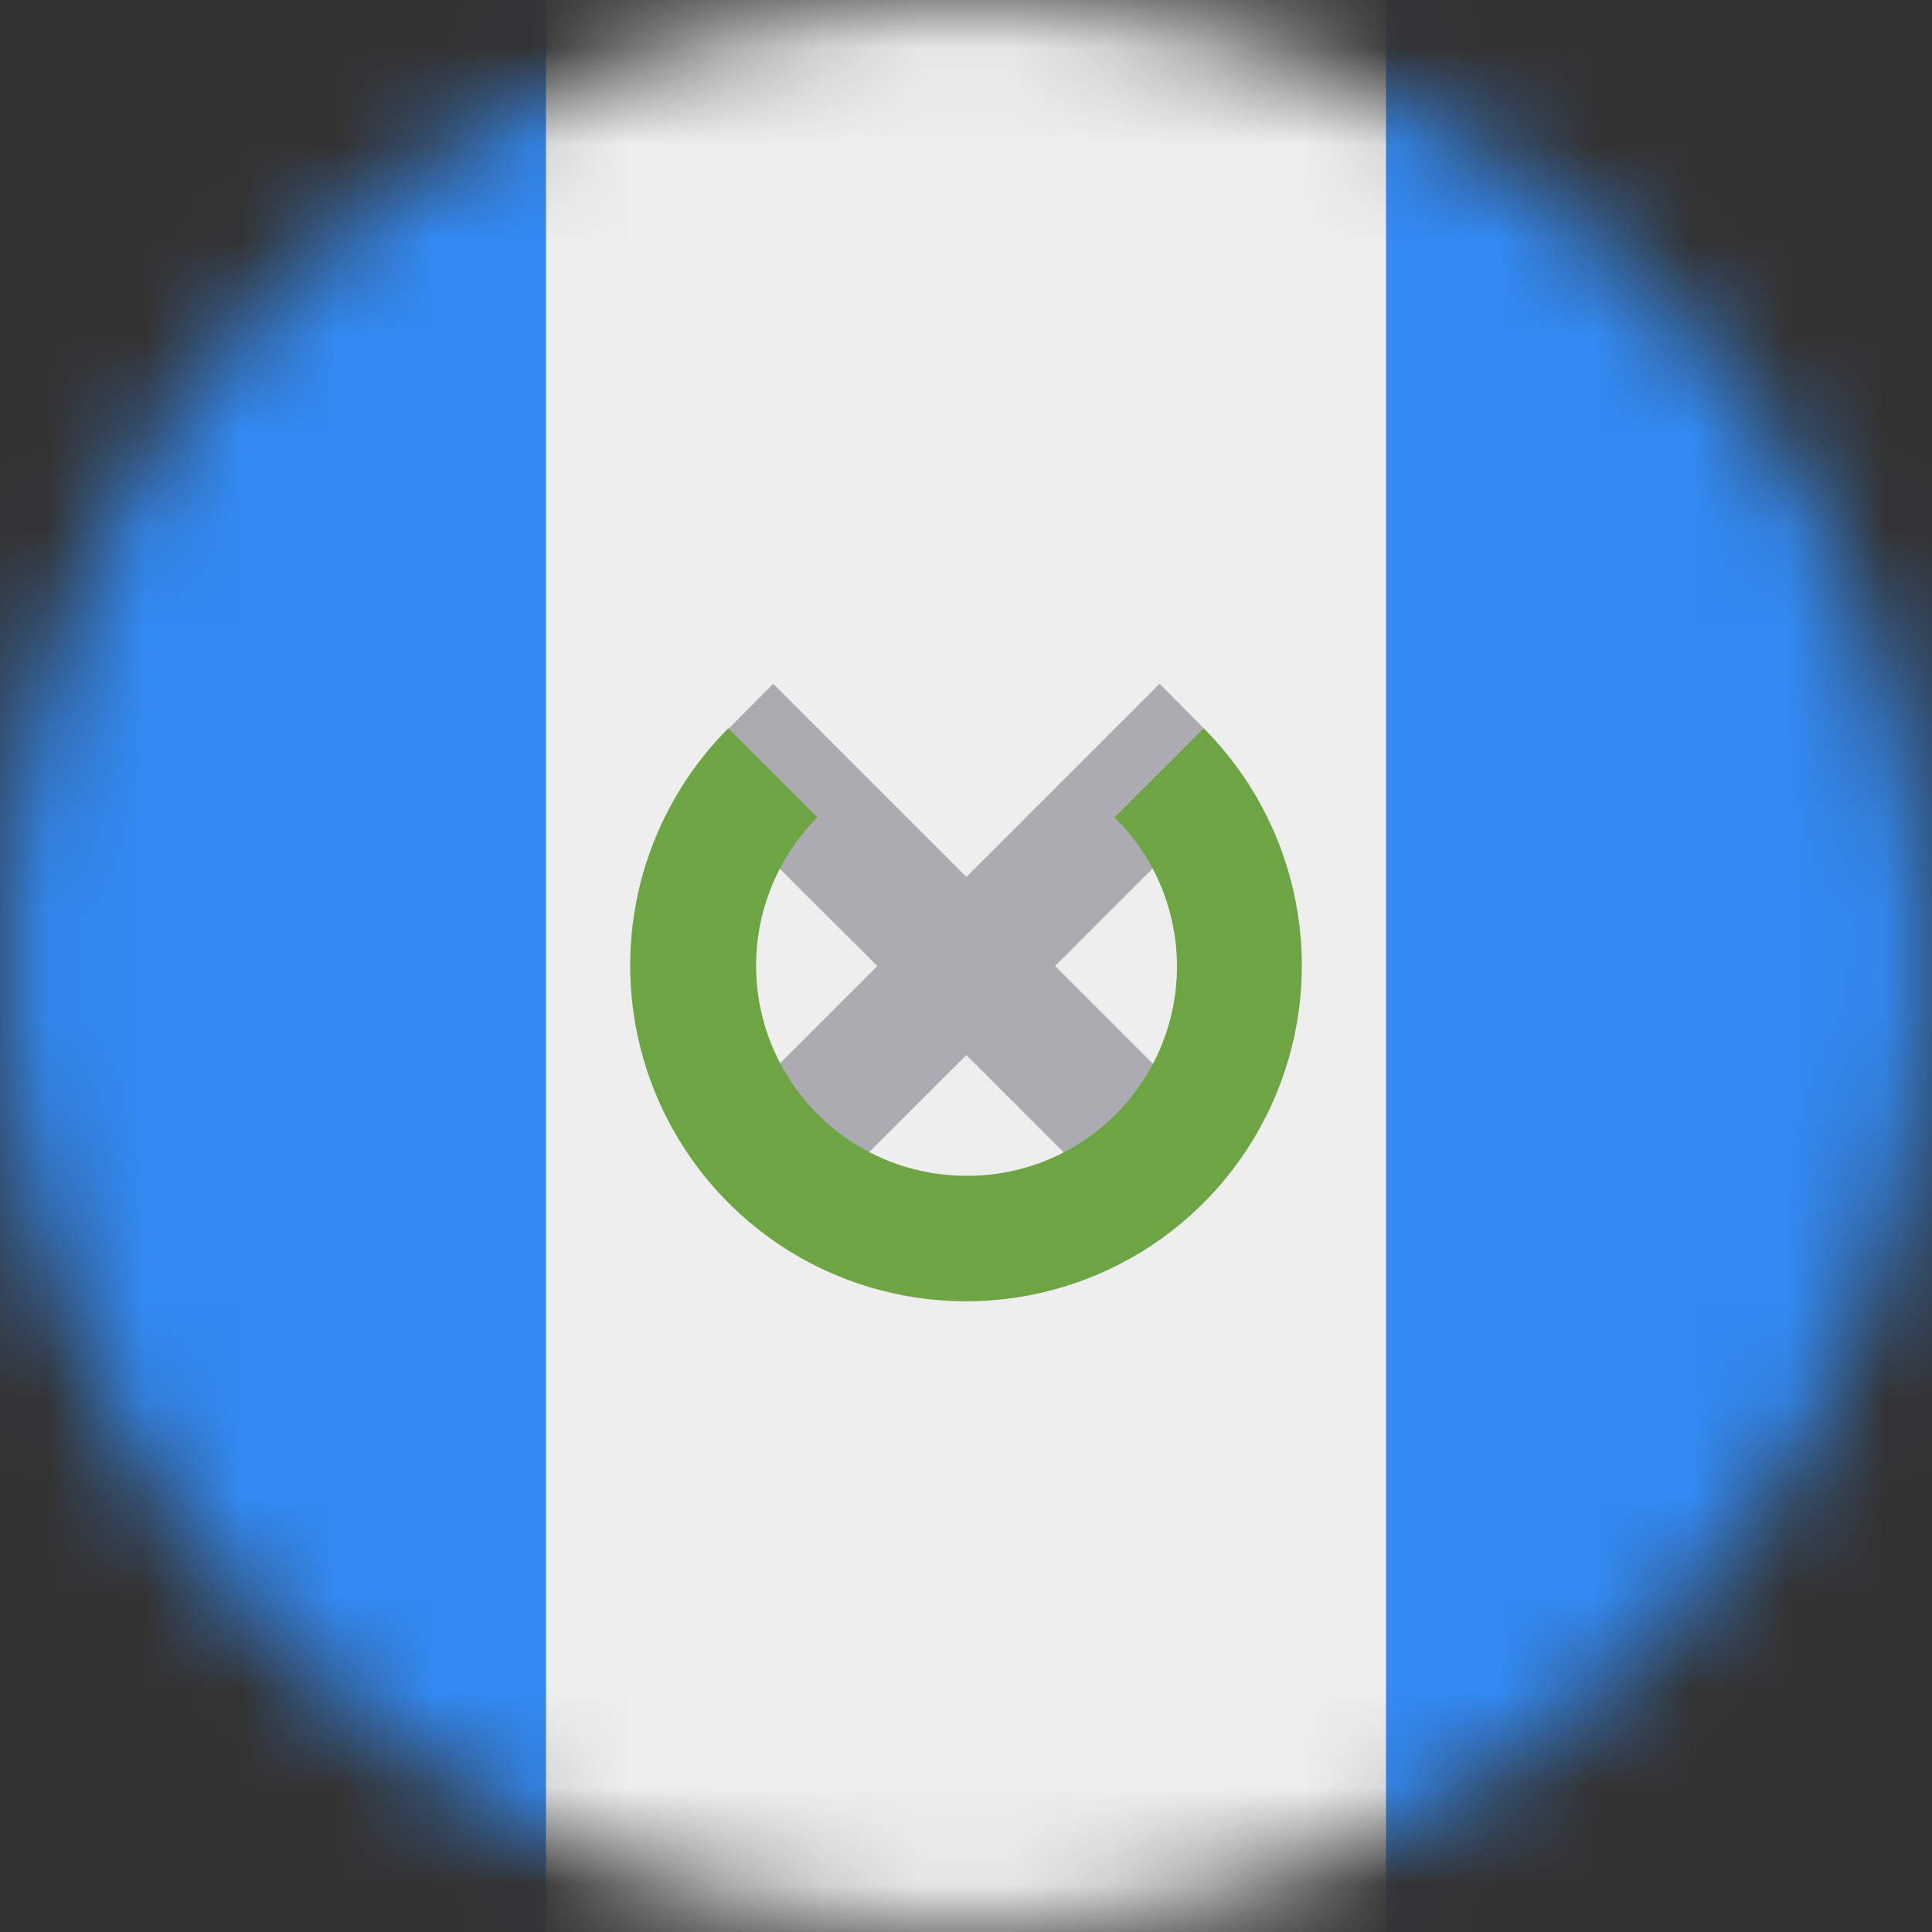 <svg width="20" height="20" viewBox="0 0 20 20" fill="none" xmlns="http://www.w3.org/2000/svg">
<rect x="0" y="0" width="20" height="20" fill="#333333" stroke="none"/>
<g clip-path="url(#clip0_4619_2642)">
<mask id="mask0_4619_2642" style="mask-type:luminance" maskUnits="userSpaceOnUse" x="0" y="0" width="20" height="20">
<path d="M10 20C15.523 20 20 15.523 20 10C20 4.477 15.523 0 10 0C4.477 0 0 4.477 0 10C0 15.523 4.477 20 10 20Z" fill="white"/>
</mask>
<g mask="url(#mask0_4619_2642)">
<path d="M0 0H5.652L9.887 1.609L14.348 0H20V20H14.348L10.043 18.383L5.652 20H0V0Z" fill="#338AF3"/>
<path d="M5.652 0H14.348V20H5.652V0Z" fill="#EEEEEE"/>
<path d="M12.613 11.691L10.922 10L12.531 8.391L12.461 7.539L12.004 7.078L10.004 9.078L8.004 7.078L7.547 7.539L7.469 8.391L9.082 10L7.391 11.691L8.312 12.613L10.004 10.922L11.695 12.613L12.613 11.691Z" fill="#ACABB1"/>
<path d="M12.461 7.539L11.539 8.461C11.846 8.764 12.056 9.152 12.141 9.575C12.227 9.997 12.184 10.436 12.019 10.835C11.854 11.233 11.573 11.573 11.213 11.811C10.854 12.05 10.431 12.175 10 12.172C9.57 12.171 9.15 12.044 8.793 11.805C8.436 11.566 8.158 11.226 7.993 10.83C7.828 10.433 7.785 9.996 7.868 9.574C7.952 9.153 8.158 8.765 8.461 8.461L7.539 7.539C7.054 8.026 6.723 8.645 6.59 9.319C6.456 9.993 6.525 10.692 6.789 11.327C7.052 11.962 7.498 12.504 8.069 12.886C8.641 13.268 9.313 13.471 10 13.471C10.687 13.471 11.359 13.268 11.931 12.886C12.502 12.504 12.948 11.962 13.211 11.327C13.475 10.692 13.544 9.993 13.41 9.319C13.277 8.645 12.946 8.026 12.461 7.539Z" fill="#6DA544"/>
</g>
</g>
<defs>
<clipPath id="clip0_4619_2642">
<rect width="20" height="20" fill="white"/>
</clipPath>
</defs>
</svg>
